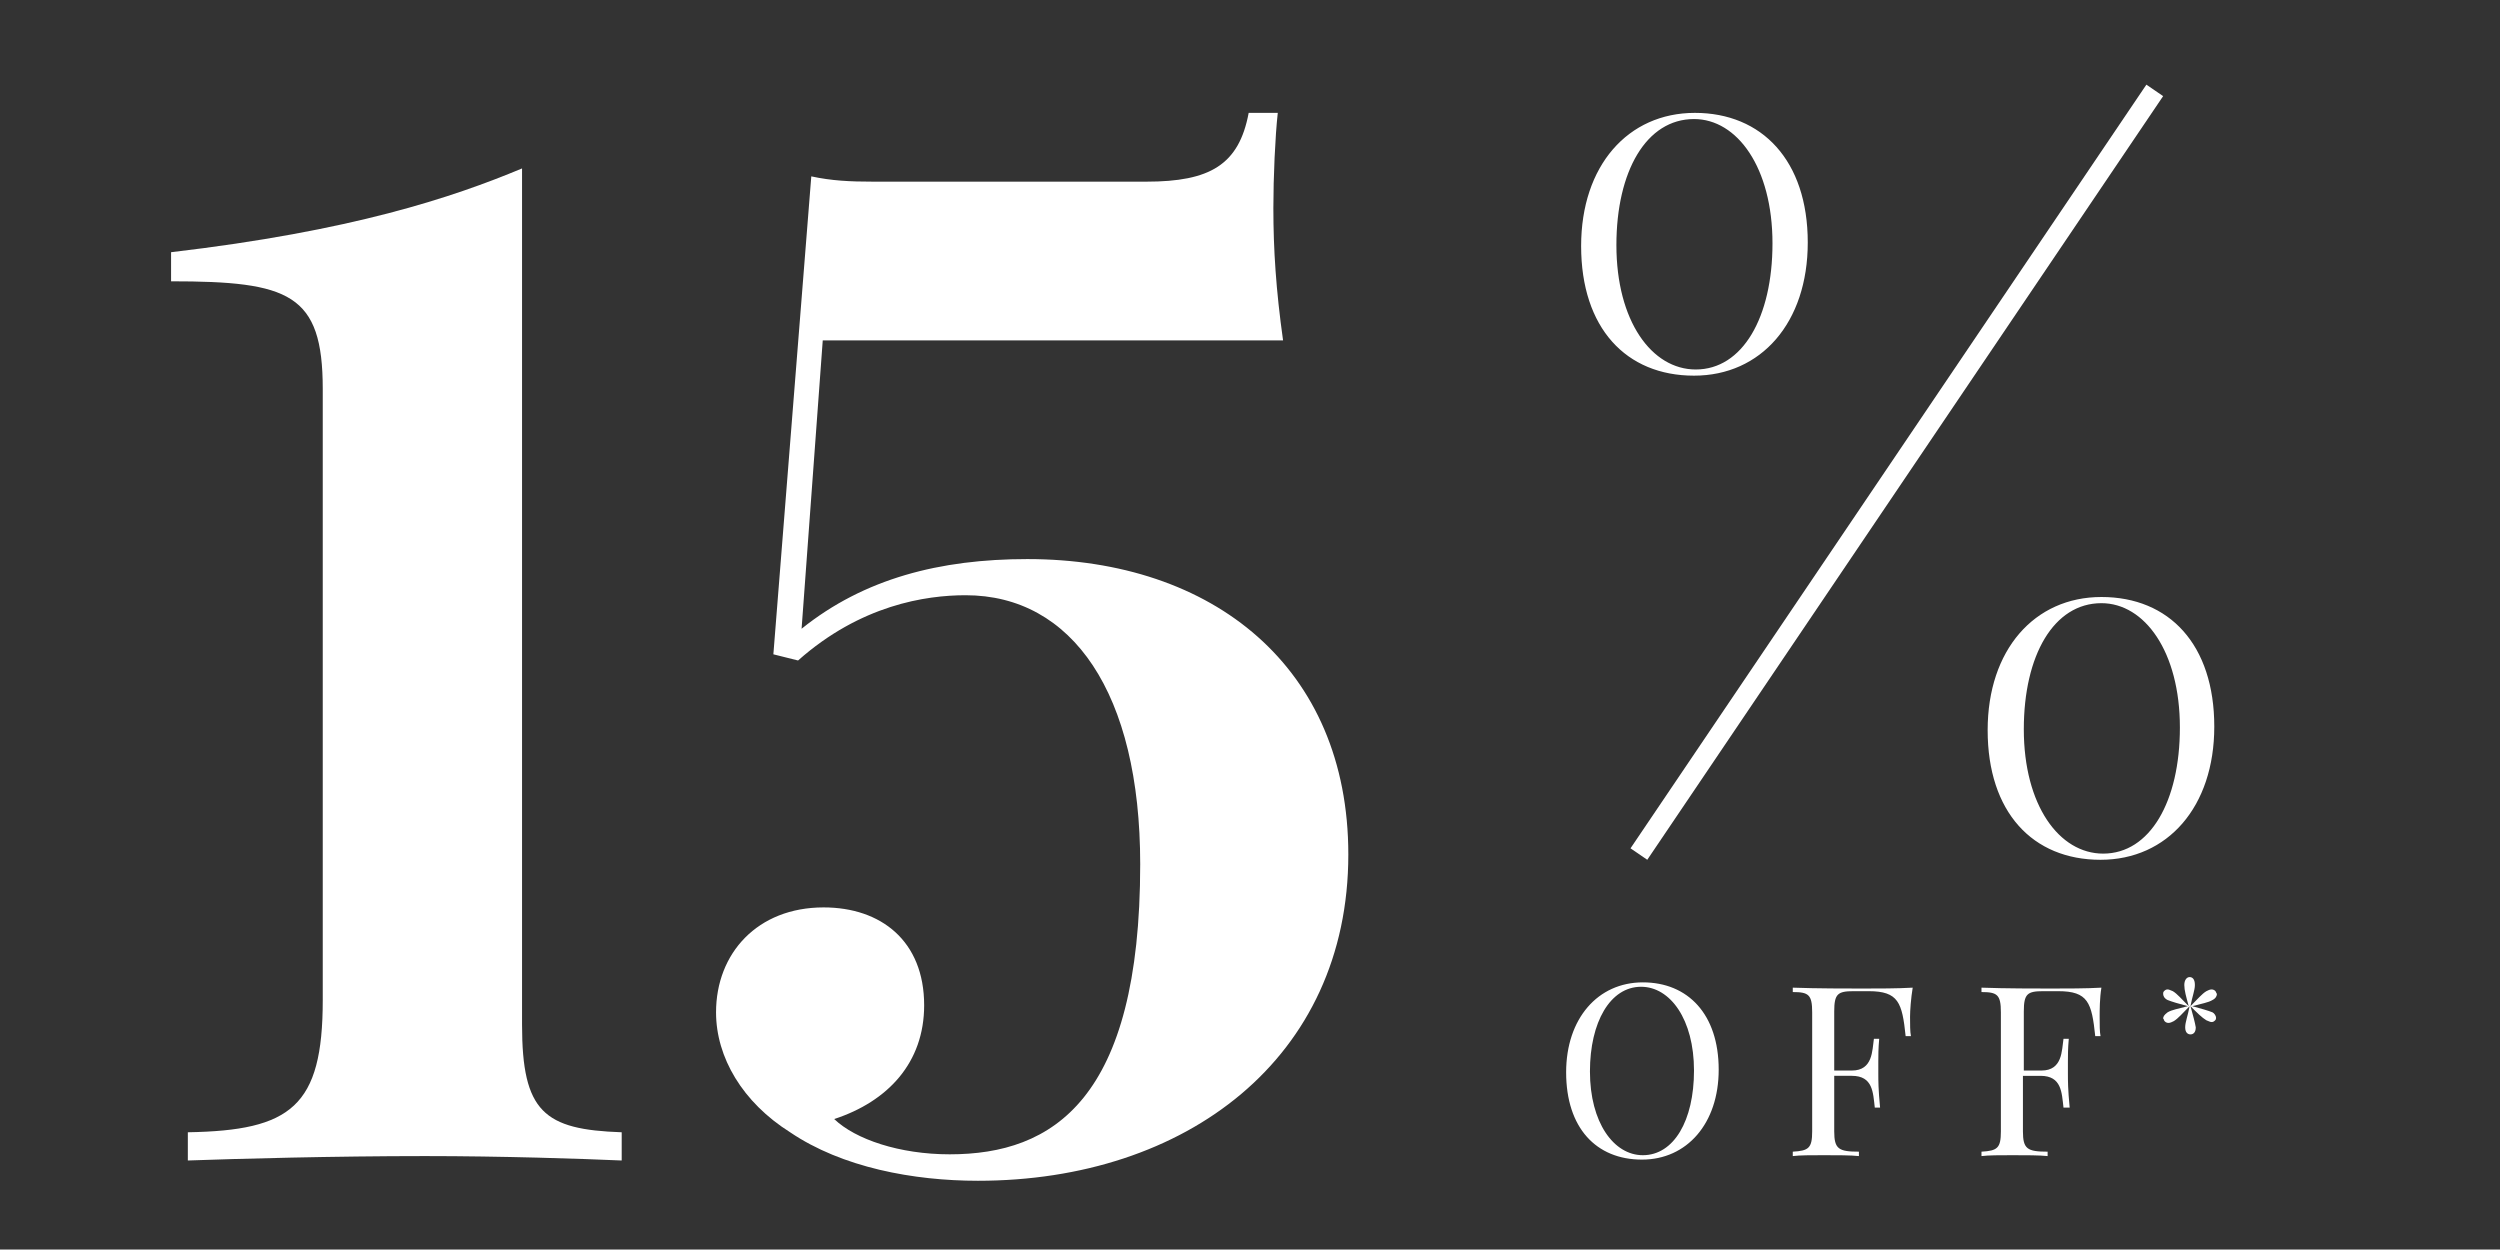 <?xml version="1.0" encoding="UTF-8"?> <svg xmlns="http://www.w3.org/2000/svg" xmlns:xlink="http://www.w3.org/1999/xlink" version="1.1" id="Layer_1" x="0px" y="0px" viewBox="0 0 283.5 141.7" style="enable-background:new 0 0 283.5 141.7;" xml:space="preserve"><rect x="0" y="0" width="283.5" height="141.7" fill="#333333" stroke="none"/> <style type="text/css"> .st0{fill:#FFFFFF;} </style> <g> <path class="st0" d="M59.2,116.2c0,9.9,2.5,11.9,11.3,12.2v3.2c-4.5-0.2-13.6-0.5-22.3-0.5c-10.3,0-21.3,0.3-26.9,0.5v-3.2 c11.7-0.2,15.3-2.9,15.3-15V44.1c0-10.8-3.8-12.2-17.2-12.2v-3.3c20.5-2.4,31.9-6.2,39.8-9.5V116.2z"></path> <path class="st0" d="M144.9,12.8c-0.3,2.7-0.5,7.3-0.5,10.8c0,4.7,0.3,9.3,1.1,15H93.3l-2.4,32.7c7.1-5.7,15.7-7.9,25.6-7.9 c21.1,0,36.4,12.3,36.4,33.5c0,23.1-18.4,37-42,37c-7.3,0-15.4-1.5-21.3-5.5c-5.4-3.4-8.4-8.5-8.4-13.6c0-6.7,4.7-11.9,12.2-11.9 c6.5,0,11.4,3.8,11.4,11.1c0,6.5-4.1,10.9-10.2,12.9c2.4,2.3,7.4,4,13.1,4c11.7,0,21.6-6.2,21.6-32.9c0-19.4-7.7-30.5-19.8-30.5 c-4.5,0-11.9,1.1-19,7.4l-2.8-0.7L92,20c2.3,0.5,4.4,0.6,7,0.6h31c7.2,0,10.5-1.9,11.6-7.8H144.9z"></path> </g> <g> <path class="st0" d="M194.9,121.3c0,6.1-3.6,10.2-8.7,10.2c-5.2,0-8.6-3.6-8.6-9.9c0-6.1,3.6-10.2,8.7-10.2 C191.4,111.4,194.9,115,194.9,121.3z M180.3,121.5c0,5.8,2.7,9.5,6,9.5c3.5,0,5.8-3.9,5.8-9.6c0-5.8-2.7-9.5-6-9.5 C182.6,111.9,180.3,115.9,180.3,121.5z"></path> <path class="st0" d="M216.6,115.3c0,0.9,0,1.7,0.1,2.2h-0.6c-0.4-3.8-0.8-5.1-4.2-5.1h-1.7c-1.8,0-2.2,0.3-2.2,2.3v6.7h2 c2.4,0,2.3-2.3,2.5-3.6h0.6c-0.1,1.1-0.1,1.9-0.1,2.6c0,0.5,0,0.9,0,1.3c0,0.9,0,1.8,0.2,3.9h-0.6c-0.2-1.7-0.2-3.6-2.6-3.6h-2v6.3 c0,2,0.5,2.3,2.8,2.3v0.5c-0.9-0.1-2.5-0.1-4-0.1c-1.4,0-2.7,0-3.5,0.1v-0.5c1.8-0.1,2.2-0.4,2.2-2.3v-13.5c0-2-0.4-2.3-2.2-2.3 V112c2.7,0.1,6.3,0.1,7.9,0.1c1.7,0,4,0,5.7-0.1C216.7,113.2,216.6,114.6,216.6,115.3z"></path> <path class="st0" d="M238.1,115.3c0,0.9,0,1.7,0.1,2.2h-0.6c-0.4-3.8-0.8-5.1-4.2-5.1h-1.7c-1.8,0-2.2,0.3-2.2,2.3v6.7h2 c2.4,0,2.3-2.3,2.5-3.6h0.6c-0.1,1.1-0.1,1.9-0.1,2.6c0,0.5,0,0.9,0,1.3c0,0.9,0,1.8,0.2,3.9H234c-0.2-1.7-0.2-3.6-2.6-3.6h-2v6.3 c0,2,0.5,2.3,2.8,2.3v0.5c-0.9-0.1-2.5-0.1-4-0.1c-1.4,0-2.7,0-3.5,0.1v-0.5c1.8-0.1,2.2-0.4,2.2-2.3v-13.5c0-2-0.4-2.3-2.2-2.3 V112c2.7,0.1,6.3,0.1,7.9,0.1c1.7,0,4,0,5.7-0.1C238.1,113.2,238.1,114.6,238.1,115.3z"></path> </g> <g> <path class="st0" d="M251.3,115.4c0,0.1,0,0.2-0.1,0.3c-0.1,0.1-0.2,0.2-0.4,0.2s-0.3-0.1-0.6-0.2c-0.5-0.3-1-0.8-1.8-1.6 c0.3,1.1,0.5,1.8,0.6,2.4c0,0.6-0.3,0.8-0.6,0.8s-0.6-0.2-0.6-0.8c0-0.6,0.3-1.3,0.5-2.4c-0.8,0.8-1.3,1.4-1.8,1.7 c-0.2,0.1-0.4,0.2-0.6,0.2c-0.2,0-0.4-0.1-0.5-0.3c0-0.1-0.1-0.2-0.1-0.2c0-0.2,0.1-0.4,0.5-0.7c0.5-0.3,1.2-0.4,2.3-0.7 c-1.1-0.3-1.8-0.5-2.3-0.7c-0.4-0.2-0.5-0.5-0.5-0.7c0-0.1,0-0.2,0.1-0.3c0.1-0.1,0.2-0.2,0.4-0.2s0.3,0.1,0.6,0.2 c0.5,0.3,1,0.9,1.8,1.7c-0.3-1.1-0.5-1.8-0.5-2.4s0.3-0.9,0.6-0.9s0.6,0.2,0.6,0.9c0,0.6-0.3,1.3-0.5,2.4c0.8-0.8,1.3-1.4,1.8-1.7 c0.2-0.1,0.4-0.2,0.6-0.2c0.2,0,0.4,0.1,0.5,0.3c0,0.1,0.1,0.2,0.1,0.2c0,0.2-0.1,0.5-0.5,0.7c-0.5,0.3-1.2,0.4-2.3,0.7 c1.1,0.3,1.8,0.5,2.3,0.7C251.1,114.9,251.3,115.2,251.3,115.4z"></path> </g> <path class="st0" d="M186.8,97.5l-1.9-1.3l58.5-86.6l1.9,1.3L186.8,97.5z"></path> <g> <path class="st0" d="M205,27.5c0,9.1-5.3,15.1-12.9,15.1c-7.7,0-12.8-5.4-12.8-14.7c0-9.1,5.3-15.1,12.9-15.1 C199.8,12.8,205,18.2,205,27.5z M183.3,27.8c0,8.6,4,14.1,9,14.1c5.3,0,8.7-5.9,8.7-14.3c0-8.6-4-14.1-8.9-14.1 C186.7,13.5,183.3,19.4,183.3,27.8z"></path> </g> <g> <path class="st0" d="M251.1,82.4c0,9.1-5.3,15.1-12.9,15.1c-7.7,0-12.8-5.4-12.8-14.7c0-9.1,5.3-15.1,12.9-15.1 C246,67.7,251.1,73.1,251.1,82.4z M229.5,82.7c0,8.6,4,14.1,9,14.1c5.3,0,8.7-5.9,8.7-14.3c0-8.6-4-14.1-8.9-14.1 C232.9,68.4,229.5,74.3,229.5,82.7z"></path> </g> </svg> 